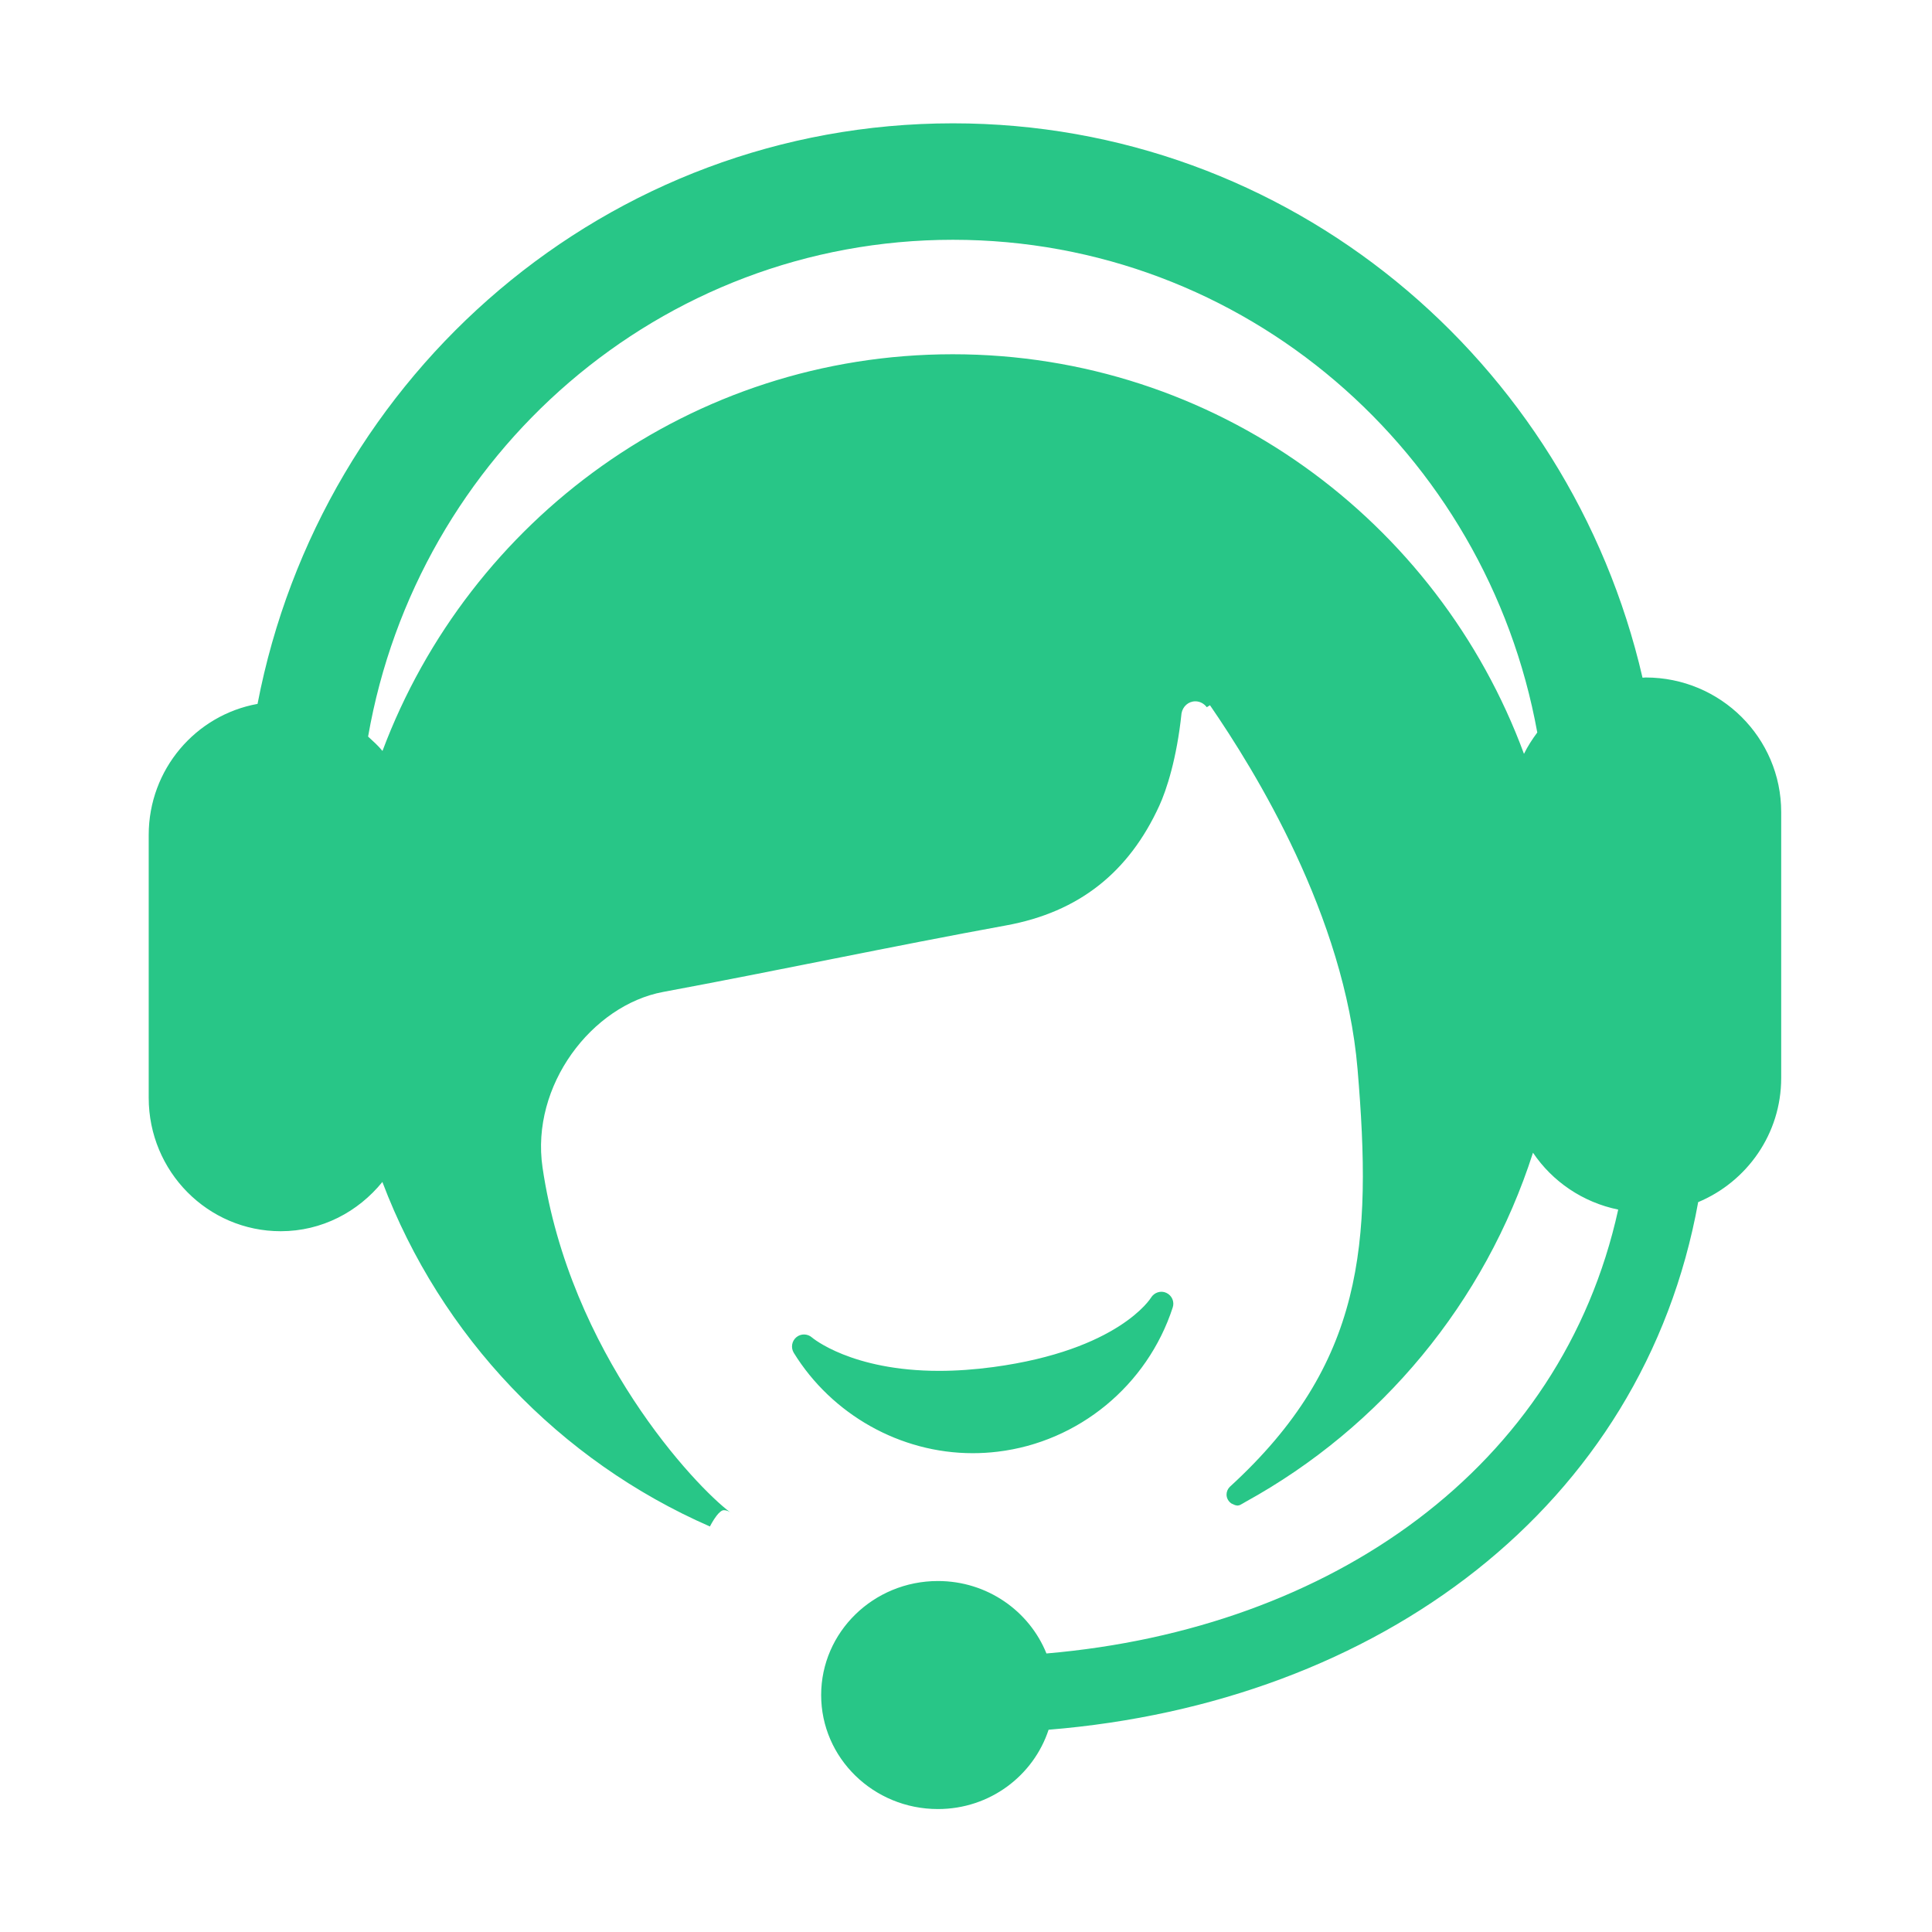 <svg xmlns="http://www.w3.org/2000/svg" xmlns:xlink="http://www.w3.org/1999/xlink" fill="none" version="1.1" width="36" height="36" viewBox="0 0 36 36"><defs><clipPath id="master_svg0_504_7439"><rect x="0" y="0" width="36" height="36" rx="0"/></clipPath></defs><g clip-path="url(#master_svg0_504_7439)"><g><path d="M18.124,27.078C18.278,27.078,18.434,27.069,18.591,27.05C20.099,26.869,21.379,25.815,21.852,24.363C21.888,24.254,21.836,24.138,21.732,24.09C21.629,24.042,21.505,24.084,21.447,24.181C21.441,24.191,20.842,25.158,18.51,25.473C18.161,25.52,17.821,25.544,17.499,25.544C15.865,25.544,15.136,24.928,15.13,24.922C15.048,24.849,14.922,24.847,14.838,24.918C14.753,24.989,14.733,25.113,14.791,25.208C15.502,26.361,16.779,27.078,18.124,27.078ZM30.665,12.624C30.644,12.624,30.626,12.628,30.606,12.628C29.24,6.711,24.018,2.298,17.757,2.298C11.324,2.298,5.983,6.955,4.799,13.116C3.648,13.323,2.771,14.335,2.771,15.559L2.771,20.456C2.771,21.829,3.872,22.942,5.231,22.942C5.998,22.942,6.674,22.58,7.125,22.024C8.212,24.9,10.427,27.22,13.229,28.444C13.235,28.429,13.289,28.326,13.352,28.244C13.396,28.187,13.446,28.14,13.488,28.14C13.532,28.14,13.573,28.156,13.607,28.18C12.958,27.697,10.616,25.215,10.109,21.752C9.886,20.227,11.028,18.731,12.358,18.483C14.493,18.086,16.616,17.633,18.751,17.243C20.108,16.995,21.036,16.251,21.603,15.011C21.736,14.721,21.928,14.135,22.016,13.291C22.039,13.165,22.142,13.068,22.274,13.068C22.362,13.068,22.437,13.113,22.487,13.178L22.546,13.141C23.387,14.363,25.056,17.068,25.296,19.921C25.571,23.182,25.417,25.415,22.921,27.7C22.918,27.703,22.914,27.707,22.911,27.71C22.876,27.747,22.855,27.796,22.855,27.849C22.855,27.92,22.893,27.98,22.947,28.016C22.968,28.025,22.988,28.036,23.009,28.044C23.026,28.048,23.042,28.054,23.059,28.054C23.075,28.054,23.09,28.048,23.105,28.044C23.141,28.026,23.175,28.004,23.209,27.985C25.734,26.595,27.67,24.272,28.565,21.479C28.927,22.017,29.494,22.404,30.153,22.539C29.096,27.346,24.81,30.354,19.499,30.81C19.181,30.021,18.397,29.46,17.477,29.46C16.276,29.46,15.301,30.412,15.301,31.585C15.301,32.758,16.276,33.709,17.477,33.709C18.446,33.709,19.258,33.086,19.539,32.231C25.687,31.731,30.615,28.077,31.643,22.4C32.552,22.02,33.19,21.128,33.19,20.087L33.19,15.132C33.19,13.747,32.06,12.624,30.665,12.624ZM28.397,14.047C26.794,9.704,22.639,6.601,17.752,6.601C12.885,6.601,8.745,9.678,7.127,13.993C7.046,13.894,6.952,13.81,6.859,13.725C7.775,8.466,12.301,4.468,17.757,4.468C23.188,4.468,27.699,8.427,28.645,13.649C28.552,13.774,28.466,13.906,28.397,14.047ZM13.229,28.444C13.229,28.444,13.229,28.444,13.229,28.444C13.228,28.446,13.228,28.446,13.229,28.444Z" fill="#28C687" fill-opacity="1"/></g></g></svg>